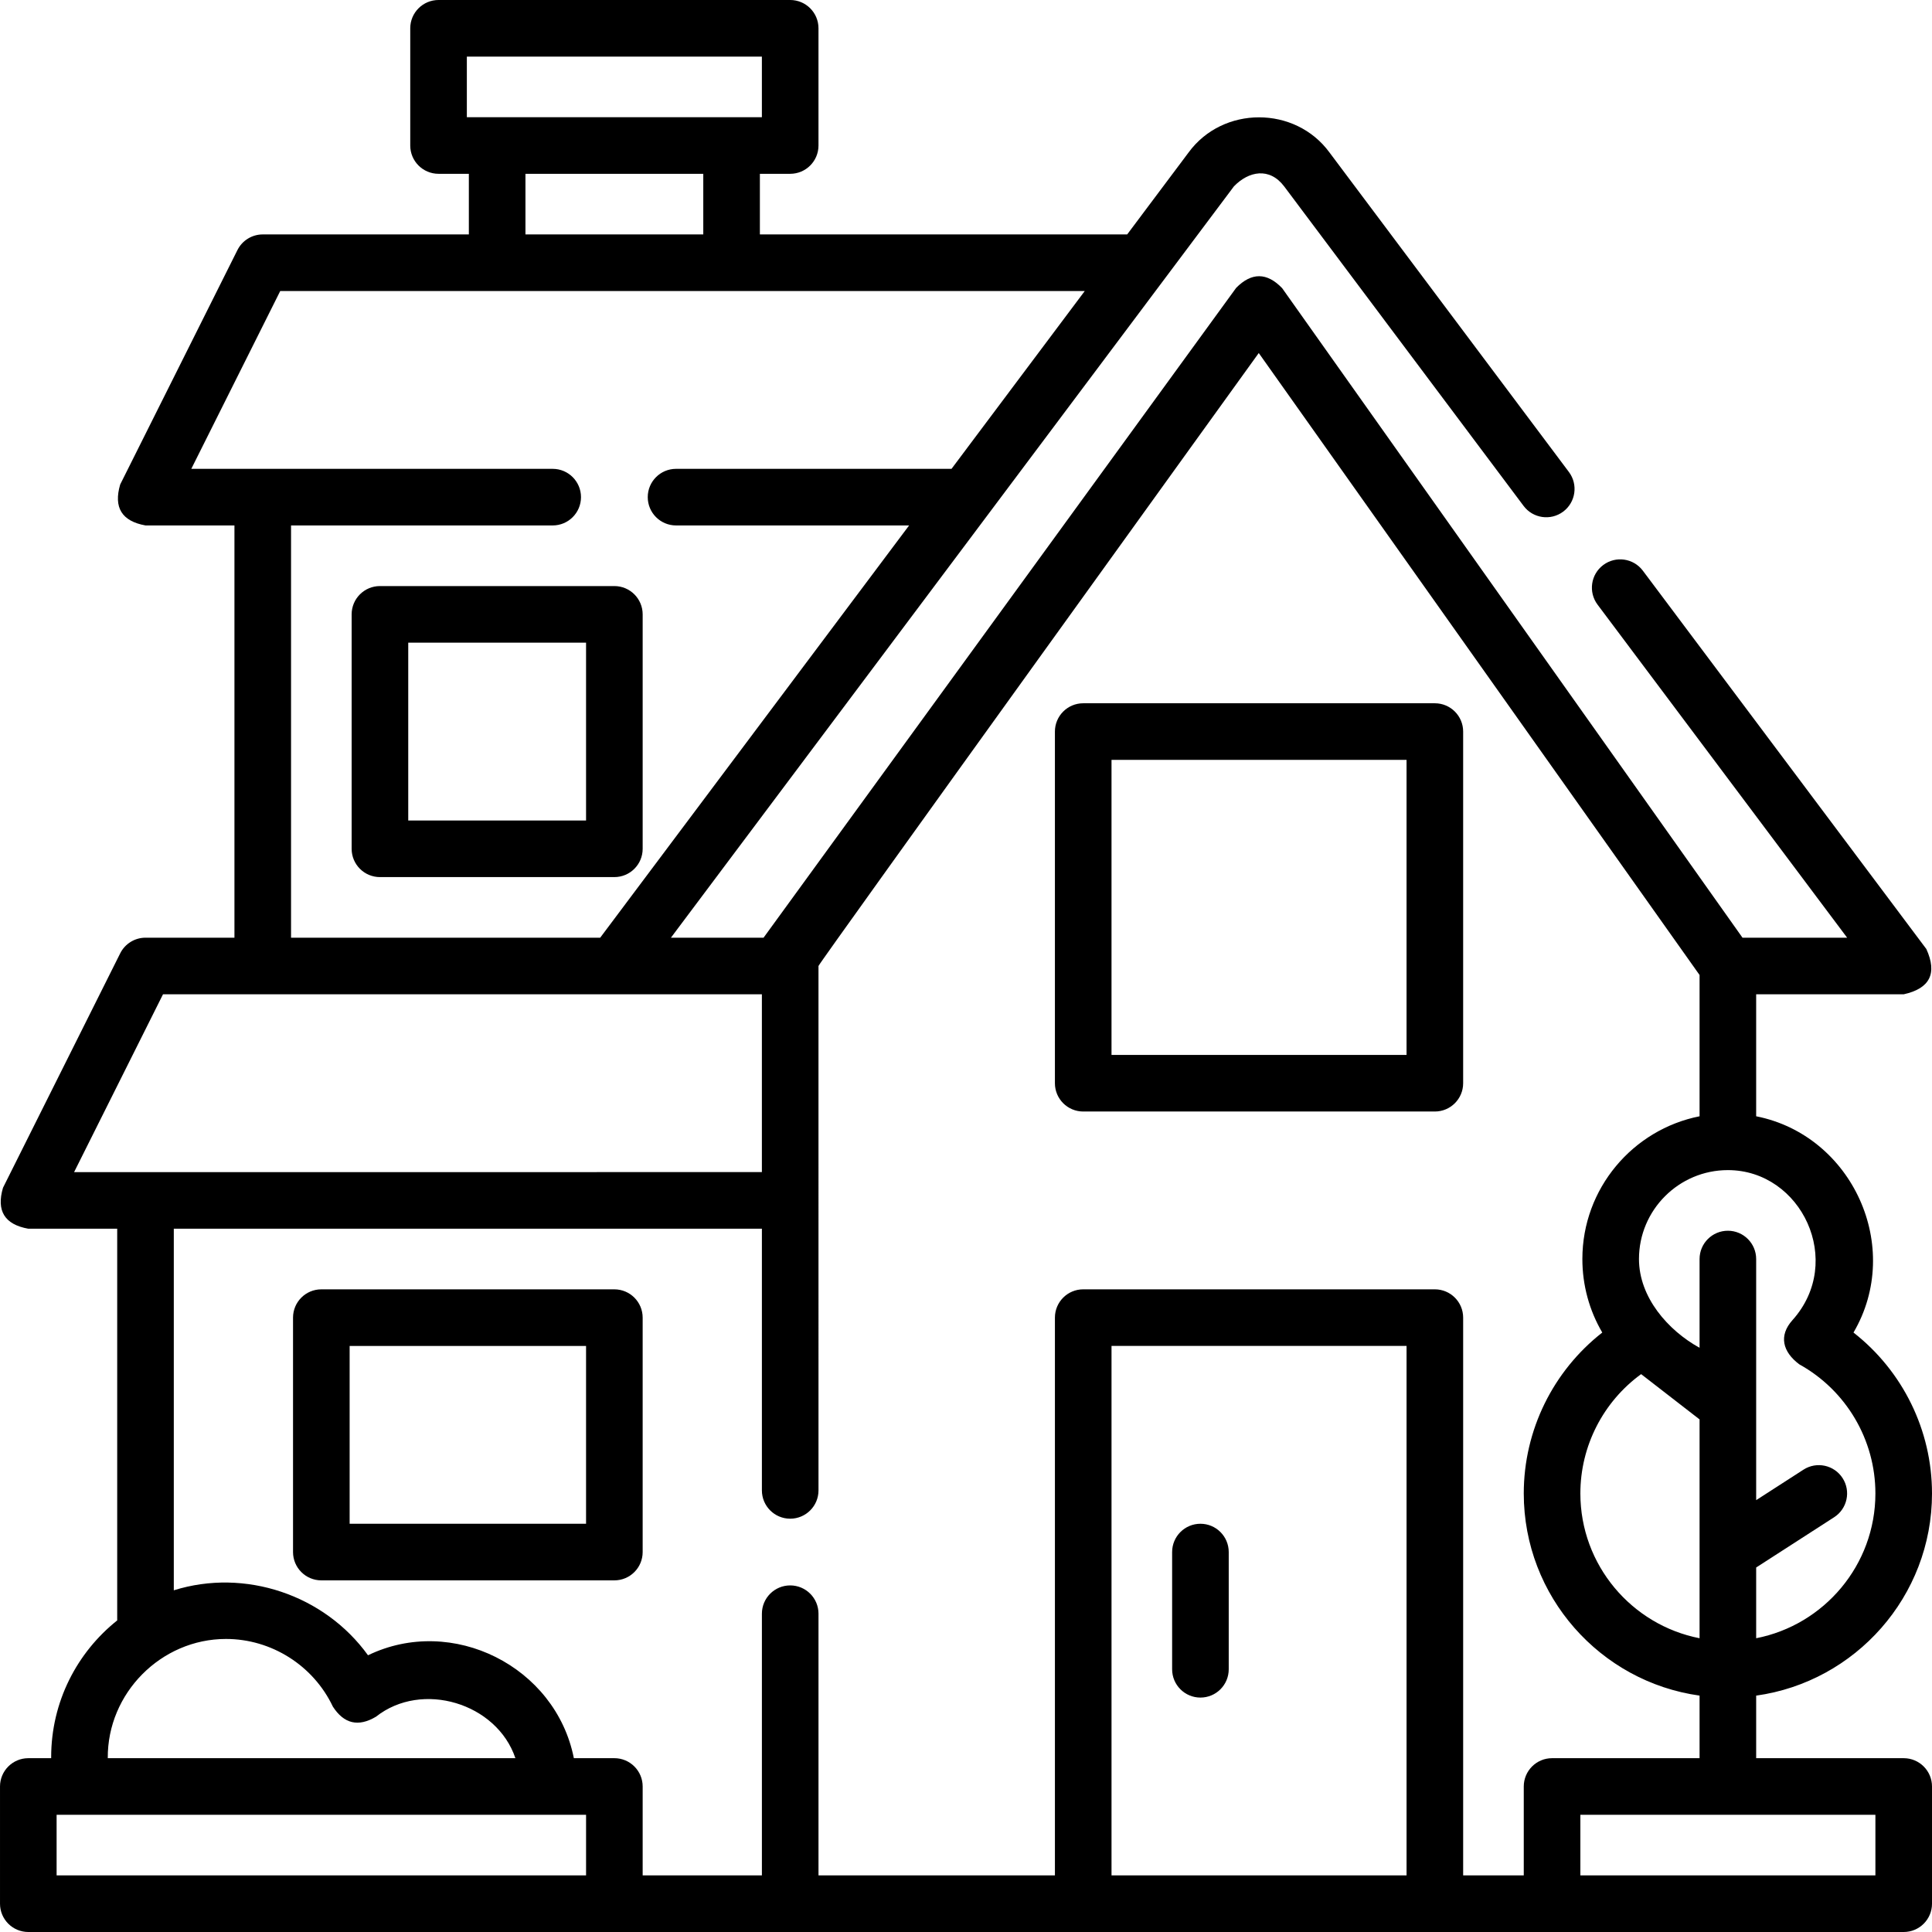 <svg id="Capa_1" enable-background="new 0 0 511.996 511.996" height="512" viewBox="0 0 511.996 511.996" width="512" xmlns="http://www.w3.org/2000/svg"><g><path d="m93.187 162.812v62.124c0 4.143 3.358 7.5 7.5 7.5h62.124c4.142 0 7.5-3.357 7.5-7.5v-62.124c0-4.143-3.358-7.5-7.5-7.5h-62.124c-4.142 0-7.5 3.357-7.5 7.5zm15 7.5h47.124v47.124h-47.124z"/><path d="m287.06 294.561h93.187c4.142 0 7.5-3.357 7.5-7.5v-93.188c0-4.143-3.358-7.5-7.5-7.5h-93.187c-4.142 0-7.5 3.357-7.5 7.5v93.188c0 4.142 3.358 7.5 7.5 7.5zm7.5-93.188h78.187v78.188h-78.187z"/><path d="m318.123 403.81c-4.142 0-7.5 3.357-7.5 7.5v31.062c0 4.143 3.358 7.5 7.5 7.5s7.5-3.357 7.5-7.5v-31.062c0-4.143-3.358-7.5-7.5-7.5z"/><path d="m162.811 341.685h-77.655c-4.142 0-7.5 3.357-7.5 7.5v62.125c0 4.143 3.358 7.5 7.5 7.5h77.655c4.142 0 7.5-3.357 7.5-7.5v-62.125c0-4.143-3.358-7.5-7.5-7.5zm-7.5 62.125h-62.655v-47.125h62.655z"/><path d="m511.996 395.778c0-16.794-7.802-32.479-20.805-42.642 13.276-22.629-.298-52.271-25.793-57.313v-32.326h39.1c6.943-1.527 8.943-5.526 6.002-11.997l-75.13-100.26c-2.484-3.315-7.185-3.989-10.5-1.505s-3.988 7.185-1.504 10.499l66.14 88.263h-27.731l-121.998-172.136c-4.036-4.193-8.098-4.217-12.185-.074l-125.243 172.211h-24.549l149.2-199.113c3.897-4.023 9.413-5.135 13.306 0l63.46 84.69c2.484 3.316 7.185 3.989 10.5 1.505 3.314-2.483 3.988-7.185 1.504-10.499l-63.428-84.648c-9.087-12.449-28.286-12.451-37.375-.003l-16.259 21.698h-97.334v-16.066h8.031c4.142 0 7.5-3.357 7.5-7.5v-31.062c0-4.143-3.358-7.5-7.5-7.5h-93.187c-4.142 0-7.5 3.357-7.5 7.5v31.062c0 4.143 3.358 7.5 7.5 7.5h8.031v16.065h-54.621c-2.84 0-5.437 1.604-6.708 4.146l-31.07 62.12c-1.799 6.111.437 9.73 6.708 10.854h23.57v109.25h-23.566c-2.841 0-5.438 1.605-6.708 4.146l-31.062 62.125c-1.799 6.112.437 9.73 6.708 10.854h23.558v103.804c-10.658 8.496-17.5 21.584-17.5 36.242 0 .088.001.177.002.266h-6.06c-4.142 0-7.5 3.357-7.5 7.5v31.062c0 4.143 3.358 7.5 7.5 7.5h496.996c4.142 0 7.5-3.357 7.5-7.5v-31.062c0-4.143-3.358-7.5-7.5-7.5h-39.098v-16.58c26.293-3.661 46.598-26.291 46.598-53.576zm-388.278-364.716v-16.062h78.187v16.062zm62.656 15v16.062h-47.125v-16.062zm-135.679 78.186 23.567-47.12h213.205l-35.308 47.12h-73.001c-4.142 0-7.5 3.357-7.5 7.5s3.358 7.5 7.5 7.5h61.761l-81.863 109.25h-81.928v-109.25h69.34c4.142 0 7.5-3.357 7.5-7.5s-3.358-7.5-7.5-7.5zm-31.06 186.374 23.562-47.124h158.707v47.12zm40.253 123.716c12.045 0 23.162 7.038 28.322 17.931 2.95 4.565 6.76 5.456 11.429 2.673 12.183-9.631 32.03-3.61 36.945 10.992h-108.024c-.142-17.21 14.113-31.596 31.328-31.596zm95.423 62.658h-140.311v-16.062h140.311zm54.097-76.848c-4.142 0-7.5 3.357-7.5 7.5v69.35h-31.597v-23.564c0-4.143-3.358-7.5-7.5-7.5h-10.736c-4.81-24.301-32.213-38.072-54.552-27.271-11.541-16.011-32.616-23.124-51.465-17.217v-95.824h155.85v69.346c0 4.143 3.358 7.5 7.5 7.5s7.5-3.357 7.5-7.5l-.003-138.97c0-.597 116.675-162.44 116.675-162.44l116.818 164.829v37.439c-17.683 3.502-31.058 19.132-31.058 37.828 0 6.933 1.837 13.626 5.274 19.483-13.002 10.162-20.805 25.848-20.805 42.642 0 27.281 20.301 49.91 46.589 53.574v16.582h-39.089c-4.142 0-7.5 3.357-7.5 7.5v23.564h-16.062v-147.814c0-4.143-3.358-7.5-7.5-7.5h-93.187c-4.142 0-7.5 3.357-7.5 7.5v147.813h-62.652v-69.35c0-4.142-3.358-7.5-7.5-7.5zm225.503-55.991 15.487 11.998v57.993c-17.978-3.51-31.589-19.38-31.589-38.369 0-12.588 6.066-24.315 16.102-31.622zm-140.351 132.839v-140.311h78.187v140.312h-78.187zm202.436-16.062v16.062h-78.187v-16.062zm-39.098-154.776c-4.142 0-7.5 3.357-7.5 7.5v23.522c-8.371-4.618-16.058-13.381-16.058-23.527 0-12.992 10.57-23.562 23.562-23.562 19.519 0 31.048 24.242 17.115 39.756-3.696 4.116-2.62 8.401 1.81 11.715 12.44 6.897 20.168 20.009 20.168 34.216 0 18.993-13.615 34.865-31.598 38.371v-18.748l20.664-13.319c3.481-2.244 4.484-6.886 2.24-10.367-2.245-3.481-6.886-4.485-10.367-2.24l-12.537 8.081v-63.897c.001-4.143-3.357-7.501-7.499-7.501z"/></g></svg>